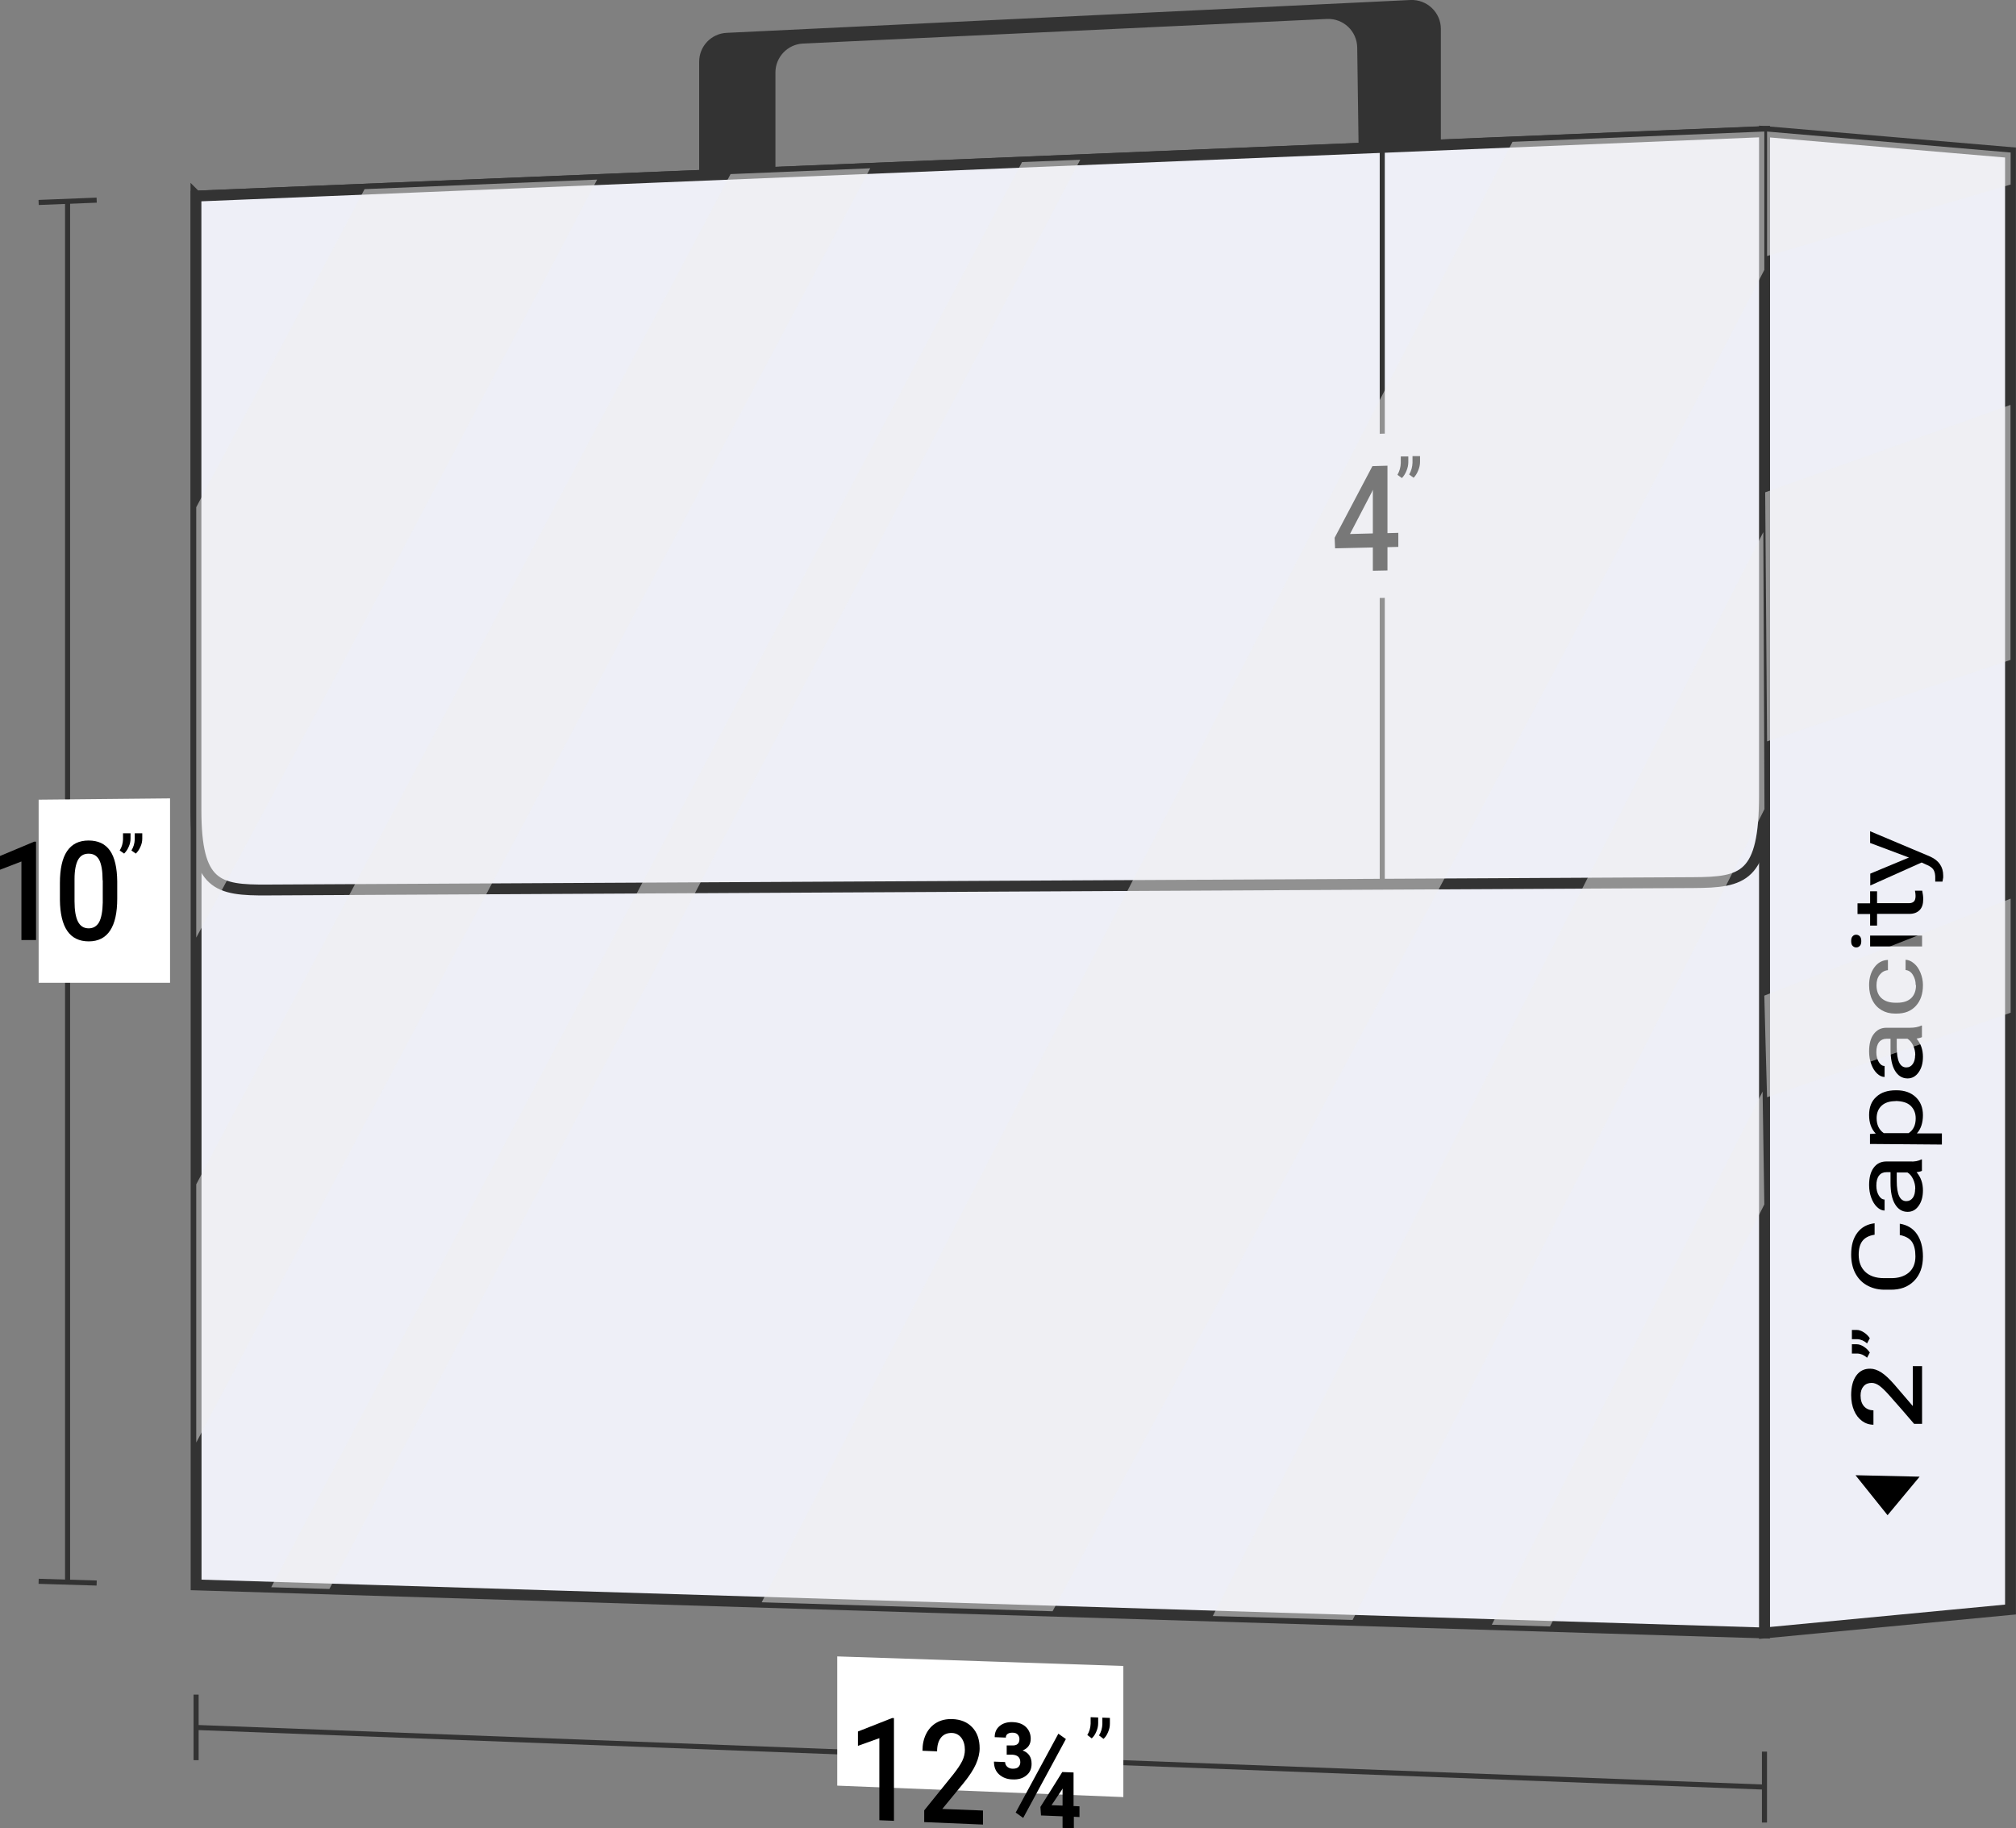 <?xml version="1.0" encoding="UTF-8"?><svg xmlns="http://www.w3.org/2000/svg" viewBox="0 0 139.3 126.34"><rect x="0" y="0" width="139.3" height="126.34" fill="#808080" stroke="none"/><defs><style>.b{fill:#fff;}.c{isolation:isolate;}.d{stroke-width:.75px;}.d,.e{stroke:#333;stroke-miterlimit:10;}.d,.f{fill:#eeeff7;}.e{fill:none;stroke-width:.35px;}.g{fill:#333;}.h{mix-blend-mode:multiply;opacity:.5;}.i{fill:#efefef;}</style></defs><g class="c"><g id="a"><path class="g" d="M53.58,22.07V5.01c0-1.06,.83-1.94,1.89-2l36.22-1.7c1.13-.05,2.07,.84,2.09,1.97l.26,18.78h5.52V2c0-1.14-.96-2.05-2.1-2L50.21,2.27c-1.07,.05-1.9,.93-1.9,2V22.07h5.27Z"/><g><line class="e" x1="121.92" y1="123.49" x2="13.55" y2="119.37"/><line class="e" x1="121.92" y1="121.04" x2="121.92" y2="125.94"/><line class="e" x1="13.55" y1="117.1" x2="13.55" y2="121.63"/><polygon class="b" points="77.62 124.18 57.85 123.39 57.85 114.46 77.62 115.12 77.62 124.18"/><g><path d="M61.76,125.82l-1-.04v-5.67c-.59,.21-.89,.32-1.48,.53v-.99c.94-.37,1.41-.56,2.36-.93h.13c0,2.84,0,4.26,0,7.1Z"/><path d="M67.92,126.08c-1.63-.07-2.44-.1-4.06-.17v-.81c.81-1,1.21-1.49,2.01-2.49,.29-.37,.5-.68,.62-.93,.12-.25,.18-.5,.18-.76,0-.34-.08-.61-.24-.83-.16-.21-.38-.33-.65-.34-.33-.01-.58,.1-.76,.32-.18,.23-.27,.54-.27,.95l-1.01-.04c0-.43,.08-.82,.25-1.16s.41-.6,.72-.78c.31-.18,.67-.26,1.08-.25,.59,.02,1.05,.21,1.39,.57s.51,.84,.51,1.45c0,.35-.09,.72-.26,1.1-.17,.38-.45,.81-.84,1.29-.59,.72-.89,1.08-1.48,1.8l2.81,.11v.95Z"/><path d="M69.55,120.61h.34c.37,.03,.55-.12,.55-.44,0-.11-.04-.22-.11-.3-.07-.09-.2-.14-.37-.14-.13,0-.24,.02-.33,.08-.09,.06-.13,.15-.13,.26l-.77-.03c0-.32,.11-.58,.34-.77,.23-.19,.52-.28,.88-.27,.4,.01,.71,.12,.93,.33s.34,.48,.34,.82c0,.39-.19,.66-.56,.81,.41,.15,.62,.45,.62,.92,0,.35-.12,.62-.37,.81-.24,.2-.56,.29-.96,.27-.37-.01-.68-.13-.92-.35-.24-.22-.35-.51-.35-.88l.77,.03c0,.12,.05,.23,.14,.32,.1,.09,.23,.14,.39,.14,.17,0,.3-.03,.39-.12s.13-.2,.13-.33c0-.33-.19-.5-.56-.52h-.38v-.64Zm1.15,5.01c-.21-.15-.31-.22-.52-.37,1.18-2.18,1.77-3.27,2.95-5.45,.21,.15,.31,.22,.52,.37-1.18,2.19-1.77,3.28-2.95,5.45Zm3.5-.82l.39,.02v.74l-.39-.02v.8l-.78-.03v-.8l-1.49-.06-.04-.59c.61-.96,.91-1.45,1.51-2.41l.78,.03v2.33Zm-1.55-.06l.77,.03v-1.18l-.06,.11c-.29,.42-.43,.63-.71,1.05Z"/><path d="M75.43,120.12l-.3-.23c.15-.24,.22-.51,.23-.78v-.45l.52,.02v.39c0,.2-.04,.39-.13,.59-.08,.2-.19,.35-.31,.46Zm.81,.03l-.3-.23c.15-.24,.22-.51,.23-.78v-.45l.52,.02v.4c0,.2-.04,.39-.13,.59-.08,.2-.19,.35-.31,.46Z"/></g><polygon class="d" points="121.92 112.84 138.92 111.22 138.92 10.54 121.92 9.09 121.92 112.84"/><polygon class="d" points="121.92 112.84 13.55 109.52 13.55 13.55 121.92 9.09 121.92 112.84"/><path class="d" d="M13.55,13.55l108.37-4.45V54.96c0,5.68-1.47,6.01-4.91,6.03-32.85,.17-65.7,.34-98.55,.51-3.43,.02-4.92-.28-4.92-5.53,0-14.14,0-42.43,0-42.43Z"/><g><line class="e" x1="4.67" y1="13.91" x2="4.67" y2="109.33"/><line class="e" x1="2.67" y1="13.99" x2="6.68" y2="13.83"/><line class="e" x1="2.67" y1="109.27" x2="6.68" y2="109.39"/></g><path class="b" d="M2.67,67.91c3.63,0,5.45,0,9.08,0,0-5.09,0-7.64,0-12.74l-9.08,.09v12.65Z"/><g><path d="M2.49,64.96H1.48v-5.43c-.59,.23-.89,.34-1.48,.57v-.95c.94-.39,1.41-.59,2.36-.99h.13v6.79Z"/><path d="M8.1,62.09c0,.98-.16,1.71-.49,2.21-.33,.5-.82,.75-1.48,.75-.65,0-1.15-.24-1.48-.72s-.5-1.2-.51-2.14v-1.17c0-.97,.16-1.71,.49-2.2,.33-.49,.82-.74,1.49-.74,.66,0,1.15,.23,1.48,.7s.49,1.19,.5,2.13v1.18Zm-1.01-1.26c0-.64-.08-1.1-.23-1.4-.16-.3-.4-.44-.74-.44-.33,0-.57,.14-.73,.43-.15,.28-.24,.72-.24,1.32v1.54c0,.63,.08,1.1,.24,1.41s.41,.46,.74,.46c.32,0,.56-.15,.72-.43,.15-.29,.24-.74,.25-1.35v-1.53Z"/><path d="M8.57,58.98l-.3-.21c.15-.24,.22-.49,.23-.76v-.43h.52v.37c0,.19-.04,.38-.13,.57-.08,.19-.19,.34-.31,.46Zm.81,0l-.3-.21c.15-.24,.22-.49,.23-.76v-.43h.52v.37c0,.19-.04,.38-.13,.57-.08,.19-.19,.34-.31,.46Z"/></g><path d="M130.42,104.71c.89-1.07,1.33-1.6,2.22-2.67-1.77-.04-2.66-.06-4.43-.1,.89,1.11,1.33,1.66,2.22,2.77Z"/><g><path d="M132.81,94.39v4h-.55c-.7-.82-1.05-1.22-1.76-2.02-.26-.29-.48-.5-.65-.62-.17-.12-.35-.19-.52-.19-.23,0-.42,.07-.56,.23-.14,.16-.21,.37-.21,.64,0,.32,.08,.57,.24,.75,.16,.18,.38,.27,.65,.28v.99c-.29,0-.56-.09-.79-.26s-.42-.41-.55-.72c-.13-.31-.2-.66-.2-1.06,0-.58,.12-1.03,.35-1.35,.24-.33,.56-.49,.98-.48,.24,0,.49,.09,.76,.26,.26,.17,.56,.45,.9,.84,.51,.59,.76,.89,1.27,1.48v-2.76h.64Z"/><path d="M129.2,92.47l-.19,.36c-.21-.18-.43-.28-.67-.29h-.38v-.64h.33c.17,0,.33,.06,.5,.17,.17,.11,.3,.24,.4,.39Zm0,.99l-.19,.36c-.21-.18-.43-.28-.67-.29h-.38v-.64h.33c.17,0,.33,.06,.5,.17,.17,.11,.3,.24,.4,.39Z"/><path d="M131.27,84.56c.51,.08,.91,.32,1.18,.71s.42,.91,.42,1.56c0,.7-.2,1.26-.61,1.68s-.96,.62-1.64,.61h-.46c-.45-.01-.84-.12-1.19-.32-.34-.2-.6-.48-.79-.85-.18-.36-.27-.78-.27-1.26,0-.63,.14-1.13,.43-1.51s.68-.59,1.19-.65v.79c-.39,.06-.67,.21-.84,.43-.17,.22-.26,.54-.26,.95,0,.5,.15,.89,.45,1.18,.3,.29,.73,.44,1.29,.44h.47c.52,.01,.94-.12,1.25-.38,.31-.27,.46-.64,.46-1.12,0-.44-.08-.77-.24-1.01-.16-.23-.44-.39-.84-.47v-.79Z"/><path d="M132.81,80.9c-.07,.04-.2,.08-.38,.1,.3,.35,.44,.77,.44,1.26,0,.44-.1,.79-.3,1.07-.2,.28-.45,.41-.76,.41-.37,0-.66-.18-.87-.53s-.31-.84-.31-1.48v-.73h-.28c-.21,0-.39,.07-.51,.23-.13,.16-.19,.39-.19,.7,0,.27,.06,.5,.17,.68,.11,.18,.24,.28,.4,.28v.76c-.18,0-.35-.08-.52-.24-.17-.16-.3-.37-.4-.64-.1-.27-.15-.56-.15-.88,0-.51,.1-.9,.31-1.19,.21-.29,.49-.43,.85-.44h1.65c.33,.02,.59-.03,.79-.14h.05v.79Zm-.47,1.25c0-.24-.05-.46-.15-.67s-.23-.37-.39-.46h-.74v.59c0,.92,.22,1.39,.66,1.39,.19,0,.34-.08,.45-.23s.16-.36,.16-.61Z"/><path d="M131.05,75.34c.55,0,.99,.16,1.32,.47,.33,.31,.5,.73,.5,1.25s-.14,.96-.42,1.26h1.73v.77l-4.97-.04v-.69l.4-.03c-.31-.31-.46-.74-.46-1.28s.16-.95,.49-1.25c.33-.31,.78-.46,1.36-.46h.06Zm-.07,.75c-.41,0-.73,.1-.96,.31-.23,.21-.35,.5-.35,.87,0,.46,.17,.8,.49,1.03h1.72c.33-.21,.49-.56,.49-1.02,0-.36-.12-.65-.35-.87-.23-.22-.58-.32-1.04-.33Z"/><path d="M132.81,71.66c-.07,.04-.2,.08-.38,.11,.3,.35,.44,.77,.44,1.26,0,.44-.1,.79-.3,1.07-.2,.28-.45,.42-.76,.42-.37,0-.66-.18-.87-.53-.21-.35-.31-.84-.31-1.48v-.73h-.28c-.21,0-.39,.08-.51,.23-.13,.16-.19,.39-.19,.7,0,.27,.06,.49,.17,.68,.11,.18,.24,.27,.4,.27v.76c-.18,0-.35-.08-.52-.24-.17-.16-.3-.37-.4-.64-.1-.27-.15-.56-.15-.88,0-.51,.1-.91,.31-1.19,.21-.29,.49-.44,.85-.45h1.65c.33,0,.59-.05,.79-.15h.05v.79Zm-.47,1.25c0-.24-.05-.46-.15-.67-.1-.21-.23-.37-.39-.46h-.74v.59c0,.92,.22,1.39,.66,1.39,.19,0,.34-.08,.45-.24s.16-.36,.16-.61Z"/><path d="M132.37,68.07c0-.27-.07-.5-.2-.71s-.3-.31-.5-.33v-.71c.21,.01,.4,.1,.59,.26,.19,.16,.33,.37,.44,.64,.11,.27,.17,.55,.17,.85,0,.6-.16,1.08-.49,1.44s-.77,.53-1.34,.53h-.1c-.35,0-.66-.08-.93-.24-.27-.16-.48-.38-.63-.68-.15-.29-.23-.64-.23-1.04,0-.49,.12-.9,.36-1.23s.55-.5,.94-.52v.71c-.23,.02-.42,.13-.57,.32-.15,.19-.22,.43-.22,.72,0,.38,.11,.68,.34,.89s.55,.32,.97,.32h.12c.41,0,.73-.1,.96-.31,.22-.21,.34-.51,.34-.9Z"/><path d="M128.26,65.47c-.1,0-.18-.04-.25-.11-.07-.07-.1-.18-.1-.33s.03-.26,.1-.33c.07-.08,.15-.11,.25-.11,.1,0,.18,.04,.25,.11s.1,.19,.1,.33-.03,.26-.1,.33c-.07,.07-.15,.11-.25,.11Zm4.55-.83v.76c-1.44,0-2.16,0-3.59,0v-.75h3.59Z"/><path d="M128.35,62.42h.87v-.83h.48v.82h2.23c.14,0,.25-.05,.32-.12,.07-.07,.11-.2,.11-.38,0-.09-.01-.21-.04-.36h.5c.04,.2,.07,.39,.07,.58,0,.34-.08,.59-.25,.76s-.4,.26-.71,.26h-2.23v.81h-.48v-.8h-.87v-.75Z"/><path d="M131.91,59.26c-1.08-.4-1.62-.61-2.69-1.01v-.81c1.66,.7,2.49,1.05,4.15,1.75,.6,.27,.9,.71,.9,1.31v.14l-.05,.28h-.5v-.2c.01-.26-.03-.46-.11-.6-.08-.14-.24-.26-.46-.35l-.37-.17c-1.42,.64-2.13,.96-3.55,1.59v-.82c1.08-.45,1.62-.67,2.69-1.12Z"/></g><path class="e" d="M95.51,10.18s0,33.95,0,50.93"/><path class="f" d="M90.57,41.41c5.66-.11,8.49-.16,14.16-.27,0-4.57,0-6.85,0-11.42-5.66,.15-8.49,.23-14.16,.38,0,4.52,0,6.78,0,11.31Z"/><g><path d="M95.87,36.84l.75-.02v.97l-.75,.02v1.61l-1.01,.02v-1.61l-2.61,.06-.03-.73c1.04-1.98,1.56-2.97,2.61-4.95l1.04-.03c0,1.86,0,2.8,0,4.66Zm-2.59,.06l1.58-.04v-3.02l-.07,.16c-.6,1.16-.9,1.74-1.51,2.9Z"/><path d="M96.86,33.03l-.3-.22c.15-.26,.22-.53,.23-.81v-.46h.52v.39c0,.2-.04,.4-.13,.61-.08,.2-.19,.37-.31,.49Zm.81-.02l-.3-.22c.15-.26,.22-.53,.23-.81v-.46h.52v.39c0,.2-.04,.4-.13,.61-.08,.2-.19,.37-.31,.49Z"/></g><g class="h"><path class="i" d="M25.19,13.07l-11.63,21.98s0,19.83,0,29.74C22.95,47.41,41.26,12.41,41.26,12.41l-16.08,.66Z"/><polygon class="i" points="50.48 12.03 13.56 81.84 13.56 99.68 60.13 11.63 50.48 12.03"/><polygon class="i" points="70.62 11.2 18.74 109.68 22.76 109.8 74.64 11.04 70.62 11.2"/><path class="i" d="M121.83,36.79l-38.03,74.88,9.66,.27s19.09-37.29,28.46-56.03c-.03-7.65-.08-19.12-.08-19.12Z"/><path class="i" d="M121.79,75.43c-6.17,12.31-18.71,36.84-18.71,36.84l4.02,.12s9.9-19.43,14.81-29.16c-.05-3.12-.07-4.68-.12-7.8Z"/><path class="i" d="M52.63,110.72l20.1,.62S105.89,49.75,121.91,18.65c0-3.82,0-9.56,0-9.56l-17.4,.71L52.63,110.72Z"/></g><g class="h"><polygon class="i" points="138.92 27.98 121.97 34.02 122.1 51.23 138.92 45.6 138.92 27.98"/><path class="i" d="M138.92,62.1c-6.81,2.71-10.21,4.05-17.01,6.7,.07,2.81,.11,4.21,.19,7.02,6.73-2.31,10.1-3.48,16.83-5.84v-7.87Z"/><path class="i" d="M122.1,9.08s0,5.16,0,8.61c6.73-1.96,16.83-4.94,16.83-4.94v-2.21l-16.83-1.45Z"/></g></g></g></g></svg>